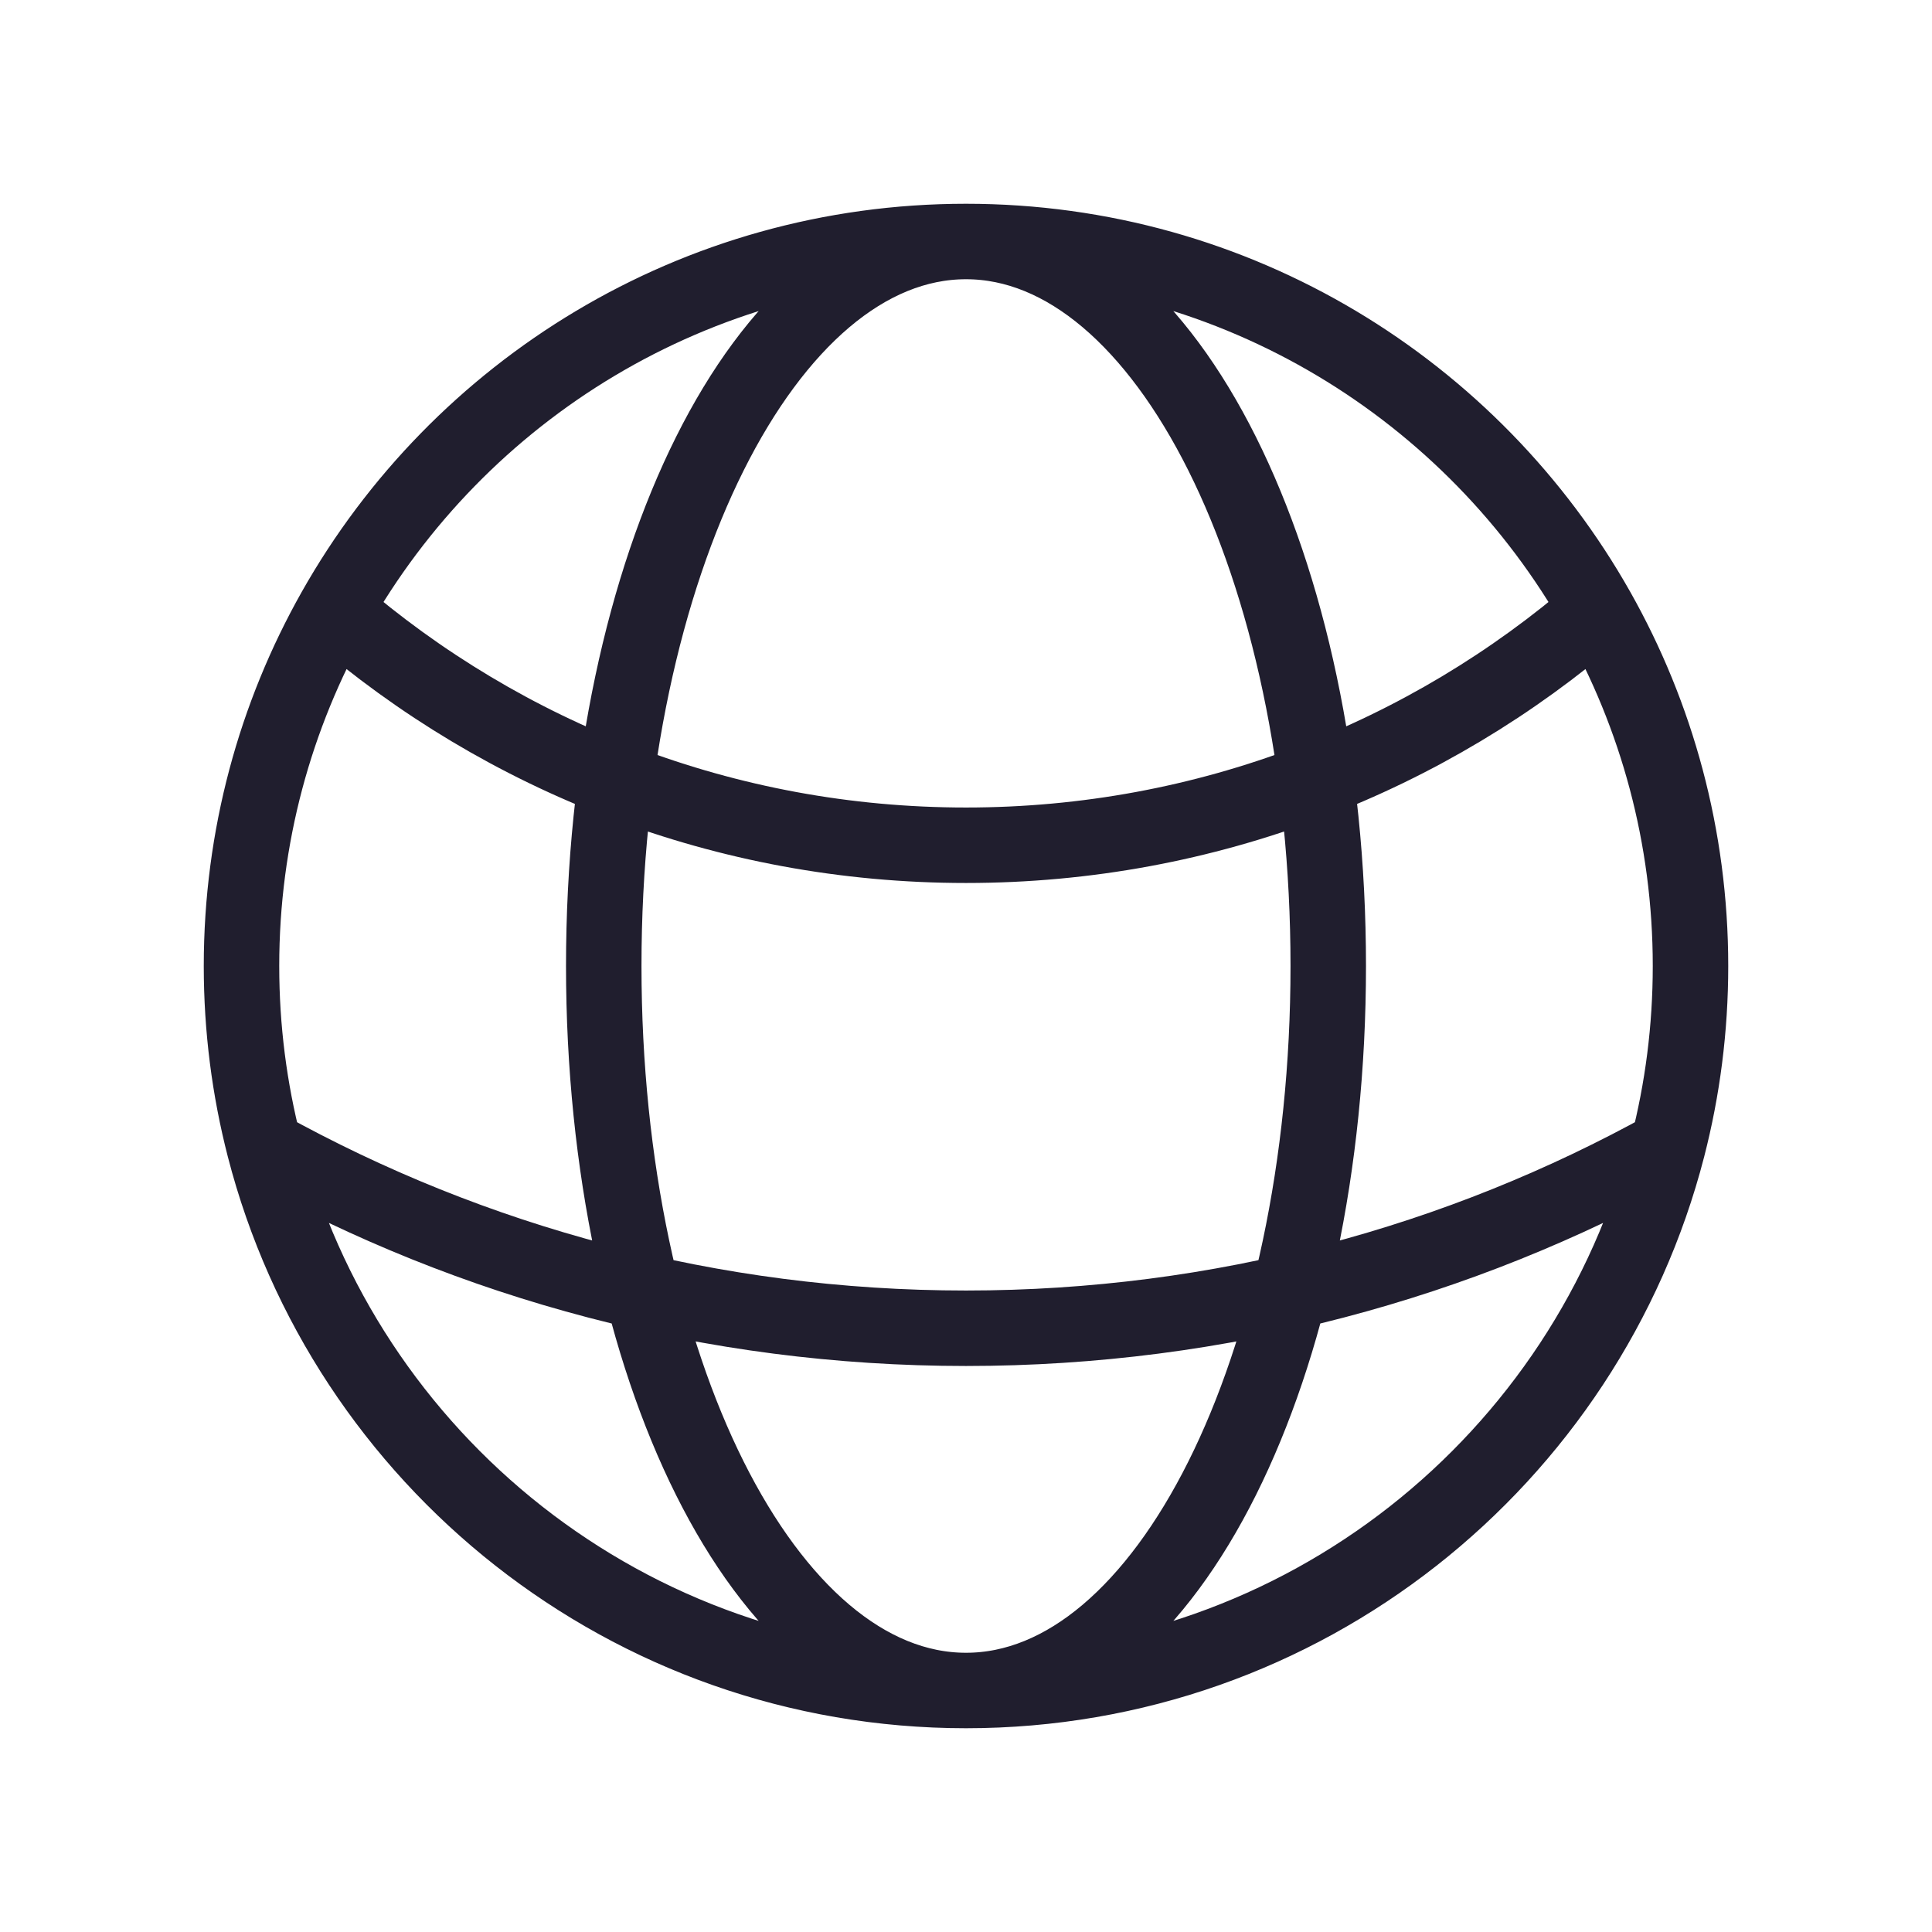 <svg width="64" height="64" viewBox="0 0 64 64" fill="none" xmlns="http://www.w3.org/2000/svg">
<g id="Globe Alt">
<path id="Vector" d="M32 56C43.18 56 52.575 48.355 55.242 38.008M32 56C20.82 56 11.425 48.355 8.758 38.008M32 56C38.627 56 44 45.255 44 32C44 18.745 38.627 8 32 8M32 56C25.373 56 20 45.255 20 32C20 18.745 25.373 8 32 8M32 8C40.974 8 48.797 12.925 52.915 20.22M32 8C23.026 8 15.203 12.925 11.085 20.22M52.915 20.22C47.306 25.068 39.995 28 32 28C24.005 28 16.694 25.068 11.085 20.22M52.915 20.22C54.879 23.7 56 27.719 56 32C56 34.075 55.737 36.088 55.242 38.008M55.242 38.008C48.356 41.826 40.432 44 32 44C23.568 44 15.644 41.826 8.758 38.008M8.758 38.008C8.263 36.088 8 34.075 8 32C8 27.719 9.121 23.7 11.085 20.22" stroke="#201E2E" stroke-width="2.5" stroke-linecap="round" stroke-linejoin="round"/>
</g>
</svg>
